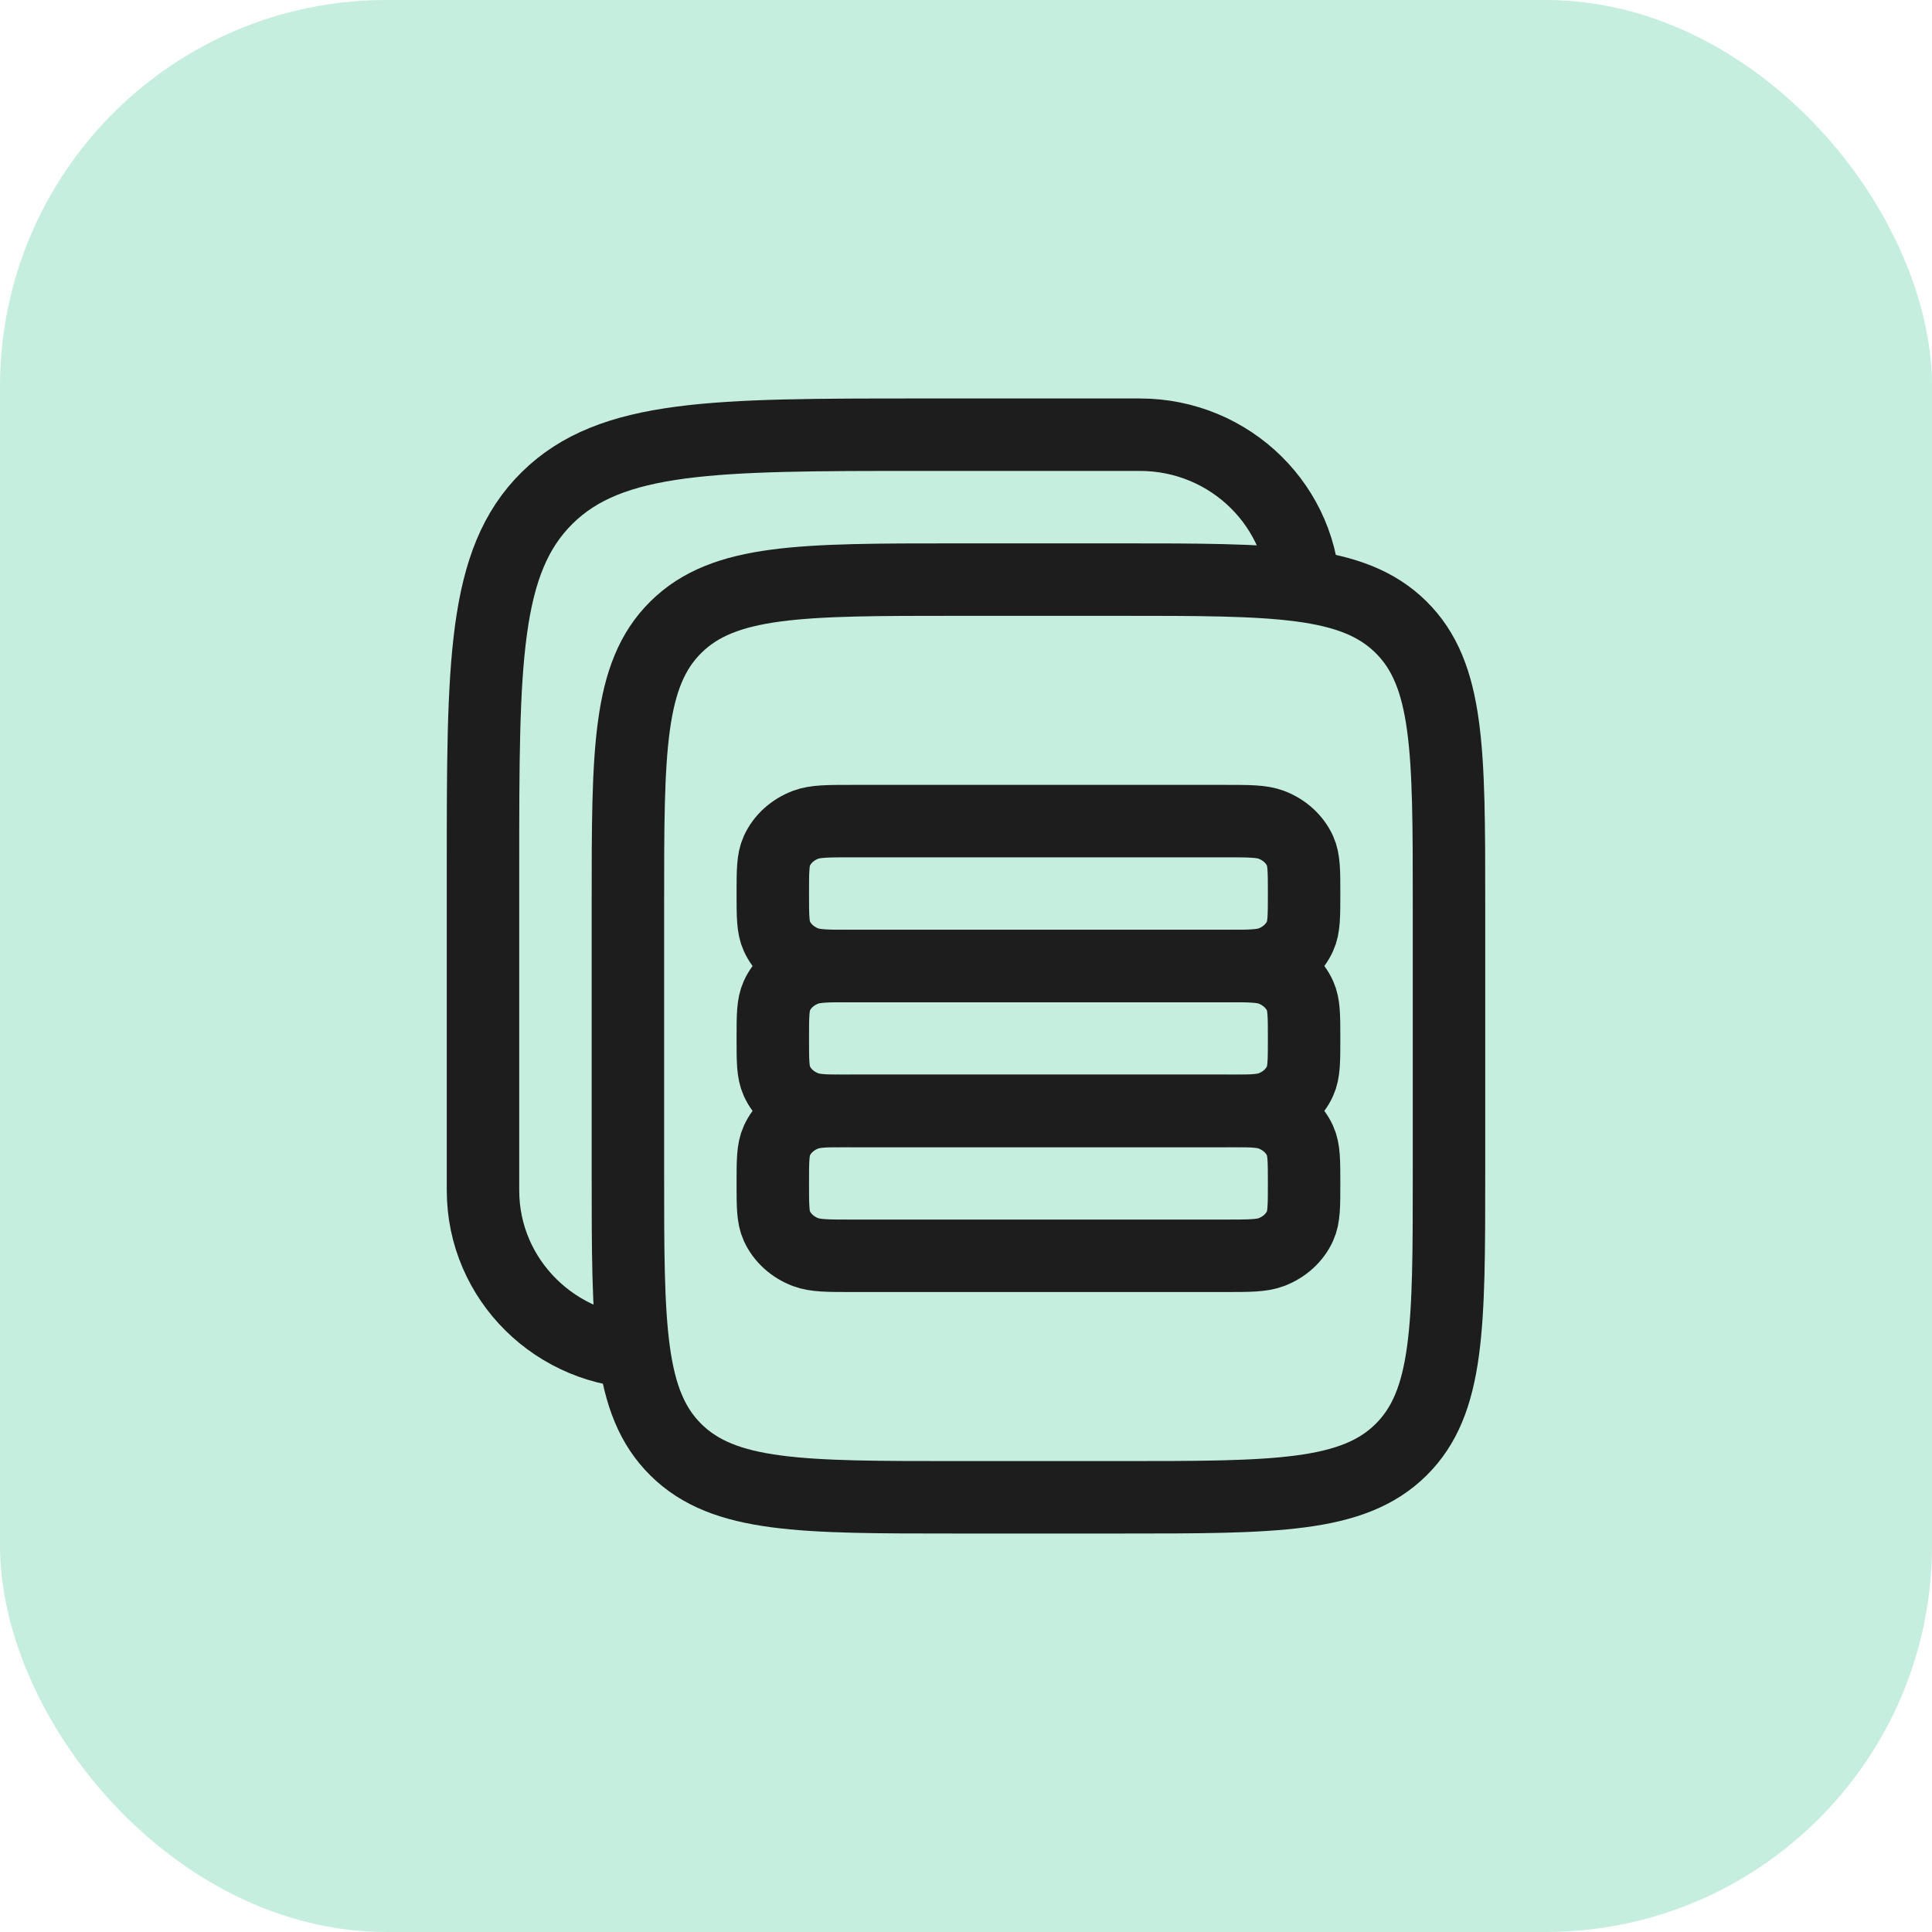 <svg width="40" height="40" viewBox="0 0 40 40" fill="none" xmlns="http://www.w3.org/2000/svg">
<rect x="40" y="40" width="40" height="40" rx="8" transform="rotate(180 40 40)" fill="#C5EEDF"/>
<path d="M13 18.706C13 15.545 13 13.964 13.996 12.982C14.992 12 16.594 12 19.8 12H23.2C26.406 12 28.008 12 29.004 12.982C30 13.964 30 15.545 30 18.706V24.294C30 27.455 30 29.036 29.004 30.018C28.008 31 26.406 31 23.2 31H19.8C16.594 31 14.992 31 13.996 30.018C13 29.036 13 27.455 13 24.294V18.706Z" stroke="#1D1D1D" stroke-width="1.5"/>
<path d="M27 18.5C27 18.966 27 19.199 26.916 19.383C26.805 19.628 26.59 19.822 26.321 19.924C26.119 20 25.863 20 25.35 20H17.65C17.137 20 16.881 20 16.679 19.924C16.41 19.822 16.195 19.628 16.084 19.383C16 19.199 16 18.966 16 18.5C16 18.034 16 17.801 16.084 17.617C16.195 17.372 16.41 17.178 16.679 17.076C16.881 17 17.137 17 17.65 17H25.35C25.863 17 26.119 17 26.321 17.076C26.59 17.178 26.805 17.372 26.916 17.617C27 17.801 27 18.034 27 18.5Z" stroke="#1D1D1D" stroke-width="1.5"/>
<path d="M27 21.5C27 21.966 27 22.199 26.916 22.383C26.805 22.628 26.59 22.822 26.321 22.924C26.119 23 25.863 23 25.35 23H17.65C17.137 23 16.881 23 16.679 22.924C16.41 22.822 16.195 22.628 16.084 22.383C16 22.199 16 21.966 16 21.5C16 21.034 16 20.801 16.084 20.617C16.195 20.372 16.41 20.178 16.679 20.076C16.881 20 17.137 20 17.65 20H25.35C25.863 20 26.119 20 26.321 20.076C26.59 20.178 26.805 20.372 26.916 20.617C27 20.801 27 21.034 27 21.5Z" stroke="#1D1D1D" stroke-width="1.5"/>
<path d="M27 24.5C27 24.966 27 25.199 26.916 25.383C26.805 25.628 26.59 25.822 26.321 25.924C26.119 26 25.863 26 25.35 26H17.65C17.137 26 16.881 26 16.679 25.924C16.41 25.822 16.195 25.628 16.084 25.383C16 25.199 16 24.966 16 24.5C16 24.034 16 23.801 16.084 23.617C16.195 23.372 16.41 23.178 16.679 23.076C16.881 23 17.137 23 17.65 23H25.35C25.863 23 26.119 23 26.321 23.076C26.59 23.178 26.805 23.372 26.916 23.617C27 23.801 27 24.034 27 24.5Z" stroke="#1D1D1D" stroke-width="1.5"/>
<path d="M13.4 28C11.522 28 10 26.499 10 24.647V17.941C10 13.726 10 11.619 11.328 10.309C12.656 9 14.793 9 19.067 9H23.6C25.478 9 27 10.501 27 12.353" stroke="#1D1D1D" stroke-width="1.5"/>
</svg>
